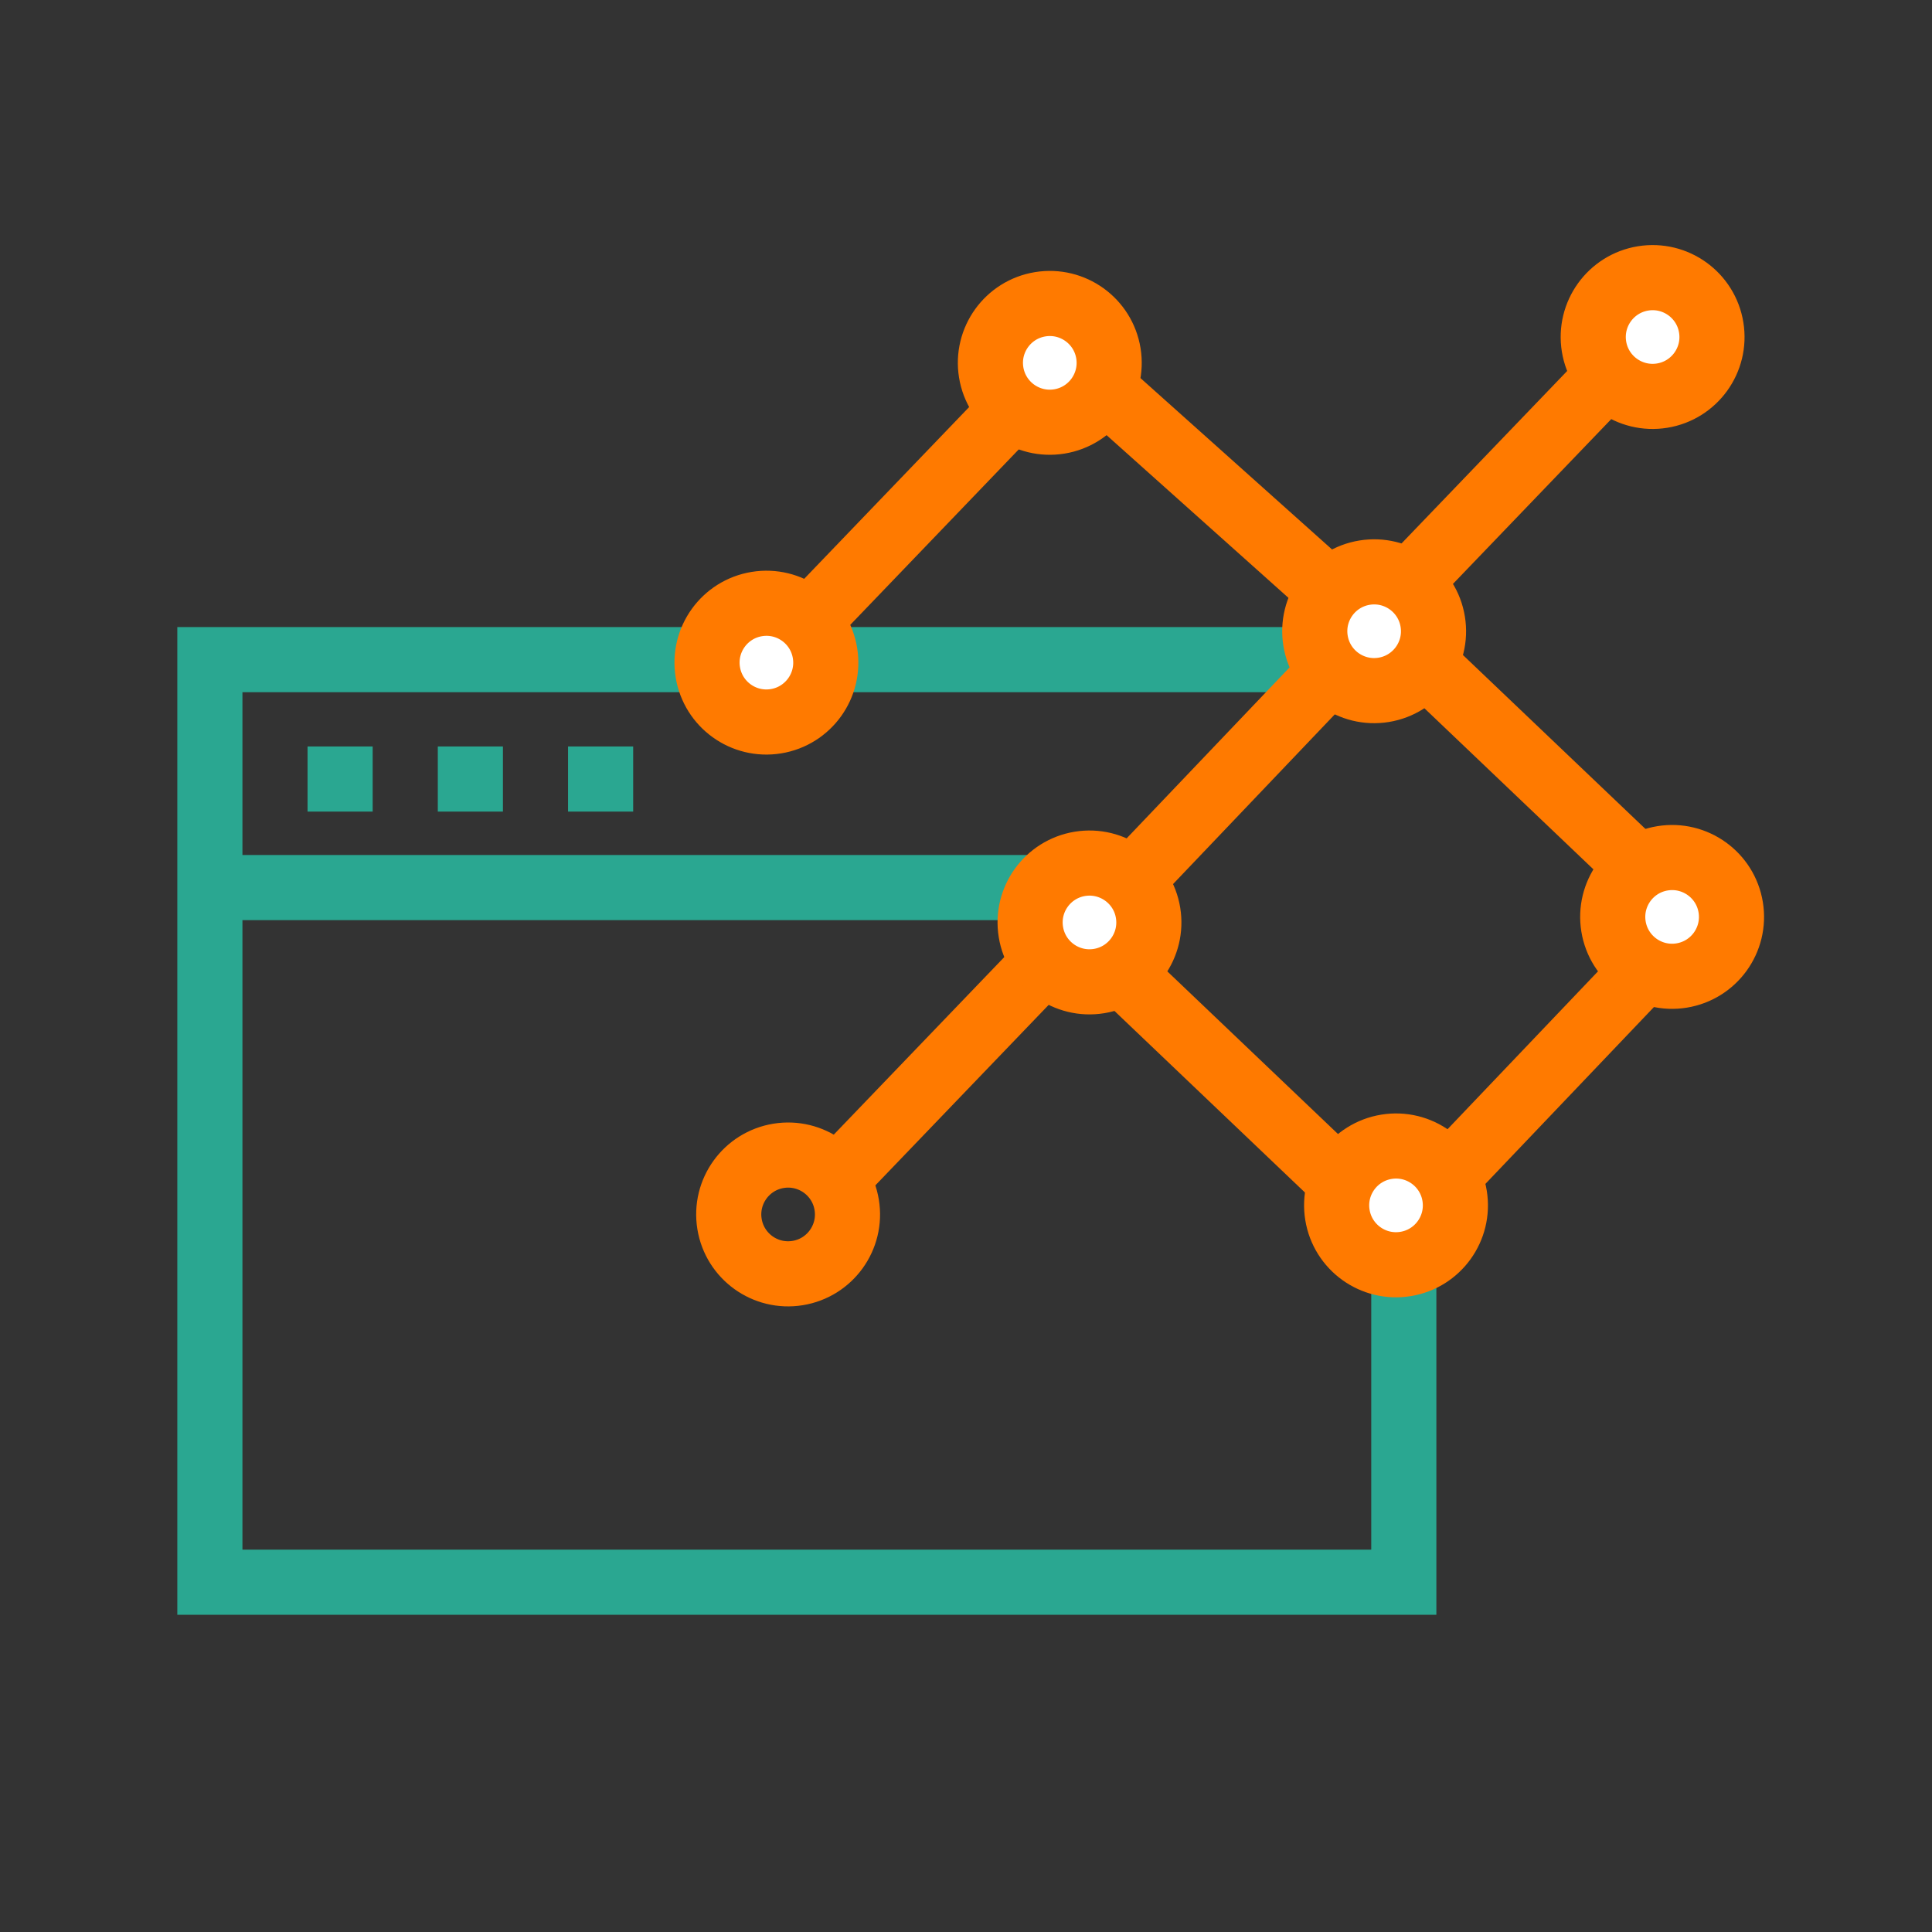<svg xmlns="http://www.w3.org/2000/svg" width="89" height="89" viewBox="0 0 89 89" fill="none"><rect x="0" y="0" width="89" height="89" fill="#333333" stroke="none"/><path d="M64.668 30.387H9.668V40.887M64.668 58.887V72.887H9.668V40.887M9.668 40.887H50.168" stroke="#2AA791" stroke-width="3"></path><rect x="14.168" y="34.387" width="3" height="3" fill="#2AA791"></rect><rect x="20.168" y="34.387" width="3" height="3" fill="#2AA791"></rect><rect x="26.168" y="34.387" width="3" height="3" fill="#2AA791"></rect><path d="M61.746 27.668L50.206 17.345" stroke="#FF7A00" stroke-width="3"></path><path d="M73.43 15.964C73.672 17.455 75.078 18.467 76.569 18.225C78.059 17.983 79.072 16.578 78.829 15.086C78.587 13.595 77.182 12.583 75.691 12.825C74.2 13.068 73.188 14.473 73.43 15.964Z" fill="white" stroke="#FF7A00" stroke-width="3"></path><path d="M45.66 17.154C45.903 18.645 47.308 19.657 48.799 19.415C50.29 19.173 51.302 17.768 51.06 16.277C50.818 14.786 49.412 13.773 47.921 14.016C46.43 14.258 45.418 15.663 45.66 17.154Z" fill="white" stroke="#FF7A00" stroke-width="3"></path><path d="M32.606 30.964C32.848 32.455 34.253 33.467 35.744 33.225C37.235 32.983 38.248 31.578 38.005 30.087C37.763 28.595 36.358 27.583 34.867 27.826C33.376 28.068 32.363 29.473 32.606 30.964Z" fill="white" stroke="#FF7A00" stroke-width="3"></path><path d="M46.445 19.042L36.853 29.03" stroke="#FF7A00" stroke-width="3"></path><path d="M33.606 56.384C33.848 57.875 35.253 58.887 36.744 58.645C38.235 58.403 39.248 56.997 39.005 55.506C38.763 54.015 37.358 53.003 35.867 53.245C34.376 53.488 33.363 54.893 33.606 56.384Z" stroke="#FF7A00" stroke-width="3"></path><rect width="19.942" height="19.942" transform="matrix(-0.69 0.724 0.724 0.69 63.543 28.578)" stroke="#FF7A00" stroke-width="3"></rect><path d="M74.731 16.613L64.976 26.77M37.893 54.971L48.329 44.104" stroke="#FF7A00" stroke-width="3"></path><path d="M74.328 42.678C74.571 44.169 75.976 45.181 77.467 44.938C78.958 44.696 79.97 43.291 79.728 41.8C79.486 40.309 78.08 39.297 76.589 39.539C75.098 39.781 74.086 41.186 74.328 42.678Z" fill="white" stroke="#FF7A00" stroke-width="3"></path><path d="M60.602 29.518C60.844 31.009 62.249 32.021 63.74 31.779C65.231 31.536 66.244 30.131 66.001 28.64C65.759 27.149 64.354 26.137 62.863 26.379C61.372 26.621 60.359 28.026 60.602 29.518Z" fill="white" stroke="#FF7A00" stroke-width="3"></path><path d="M61.61 55.966C61.852 57.457 63.257 58.47 64.748 58.227C66.239 57.985 67.251 56.58 67.009 55.089C66.767 53.598 65.362 52.585 63.871 52.828C62.38 53.07 61.367 54.475 61.61 55.966Z" fill="white" stroke="#FF7A00" stroke-width="3"></path><path d="M47.489 42.933C47.731 44.424 49.136 45.436 50.627 45.194C52.118 44.952 53.13 43.547 52.888 42.055C52.646 40.564 51.24 39.552 49.749 39.794C48.258 40.037 47.246 41.442 47.489 42.933Z" fill="white" stroke="#FF7A00" stroke-width="3"></path></svg>